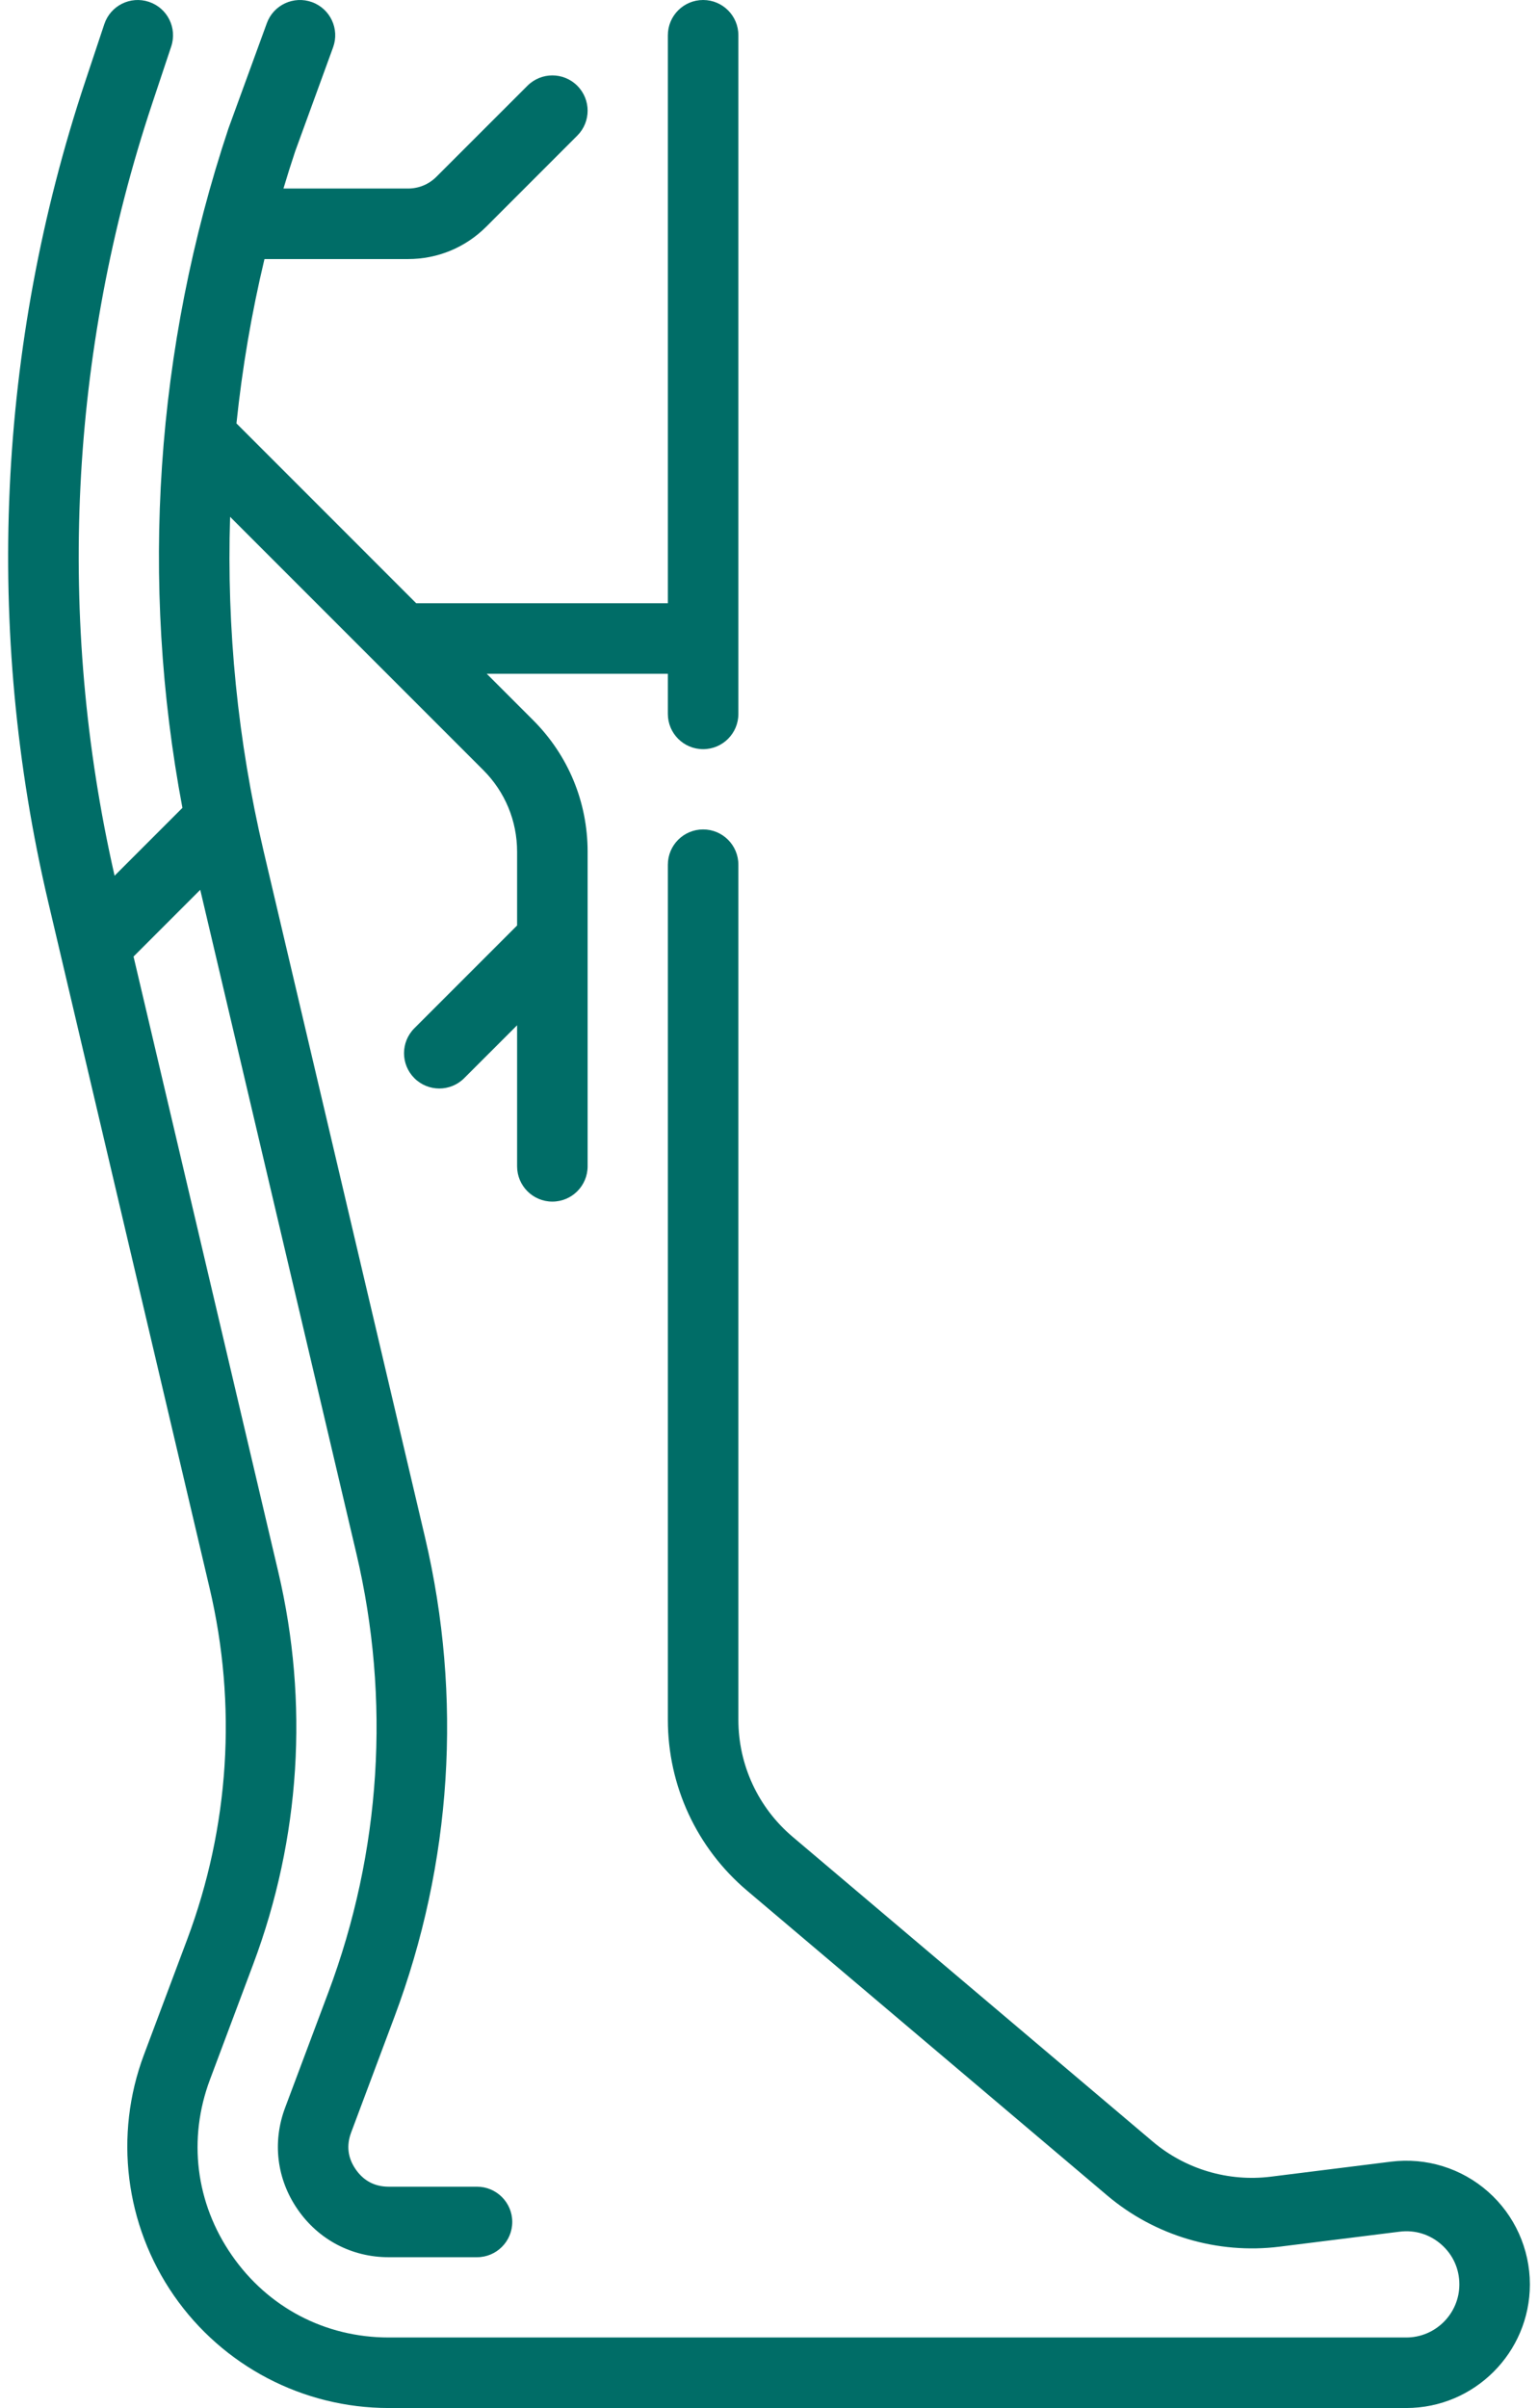 <svg width="46" height="72" viewBox="0 0 46 72" fill="none" xmlns="http://www.w3.org/2000/svg">
<path d="M44.506 65.531C43.712 64.829 42.653 64.502 41.601 64.634L38.006 65.083C36.739 65.241 35.453 64.859 34.478 64.034L23.706 54.92C22.676 54.048 22.084 52.773 22.084 51.422V25.855C22.084 25.272 21.612 24.8 21.03 24.8C20.447 24.8 19.975 25.272 19.975 25.855V51.422C19.975 53.394 20.838 55.256 22.344 56.53L33.116 65.645C34.539 66.849 36.417 67.407 38.268 67.176L41.863 66.727C42.321 66.67 42.764 66.806 43.111 67.112C43.457 67.418 43.648 67.841 43.648 68.303C43.648 69.178 42.935 69.891 42.06 69.891H11.626C9.726 69.891 8.016 68.995 6.934 67.433C5.851 65.872 5.613 63.956 6.281 62.177L7.573 58.73C8.984 54.968 9.243 50.912 8.323 47.001L3.994 28.601L5.989 26.605L10.659 46.451C11.688 50.827 11.398 55.364 9.82 59.573L8.528 63.019C8.14 64.052 8.278 65.163 8.906 66.067C9.533 66.972 10.525 67.491 11.626 67.491H14.266C14.848 67.491 15.321 67.019 15.321 66.436C15.321 65.854 14.848 65.382 14.266 65.382H11.626C11.209 65.382 10.877 65.208 10.639 64.864C10.402 64.523 10.356 64.151 10.503 63.76L11.794 60.313C13.52 55.713 13.838 50.752 12.712 45.968L7.884 25.448C7.11 22.157 6.777 18.797 6.882 15.453L14.454 23.025C15.107 23.678 15.466 24.545 15.466 25.468V27.672L12.393 30.745C11.981 31.157 11.981 31.825 12.393 32.237C12.599 32.443 12.869 32.546 13.139 32.546C13.409 32.546 13.679 32.443 13.884 32.237L15.466 30.656V34.873C15.466 35.455 15.938 35.928 16.52 35.928C17.103 35.928 17.575 35.455 17.575 34.873V25.468C17.575 23.982 16.997 22.585 15.946 21.534L14.558 20.146H19.975V21.346C19.975 21.928 20.447 22.4 21.03 22.4C21.612 22.4 22.084 21.928 22.084 21.346V1.055C22.084 0.472 21.612 0 21.03 0C20.447 0 19.975 0.472 19.975 1.055V18.037H12.448L7.072 12.66C7.244 11.009 7.523 9.368 7.91 7.746H12.205C13.089 7.746 13.92 7.402 14.545 6.777L17.266 4.055C17.678 3.643 17.678 2.976 17.266 2.564C16.855 2.152 16.187 2.152 15.775 2.564L13.053 5.285C12.827 5.512 12.525 5.637 12.205 5.637H8.478C8.589 5.264 8.706 4.893 8.829 4.524L9.962 1.416C10.162 0.869 9.88 0.264 9.333 0.064C8.786 -0.135 8.18 0.146 7.981 0.693L6.842 3.815C6.838 3.824 6.835 3.834 6.832 3.843C4.647 10.4 4.179 17.385 5.456 24.155L3.427 26.184C1.682 18.523 2.07 10.542 4.556 3.084L5.121 1.389C5.305 0.836 5.007 0.239 4.454 0.055C3.901 -0.13 3.304 0.169 3.12 0.721L2.555 2.417C-0.087 10.343 -0.472 18.831 1.441 26.964L6.269 47.484C7.094 50.987 6.861 54.62 5.598 57.99L4.305 61.437C3.405 63.837 3.74 66.528 5.2 68.635C6.66 70.742 9.062 72 11.626 72H42.059C44.098 72 45.757 70.341 45.757 68.303C45.757 67.243 45.301 66.232 44.506 65.531Z" fill="#006D67"/>
</svg>
